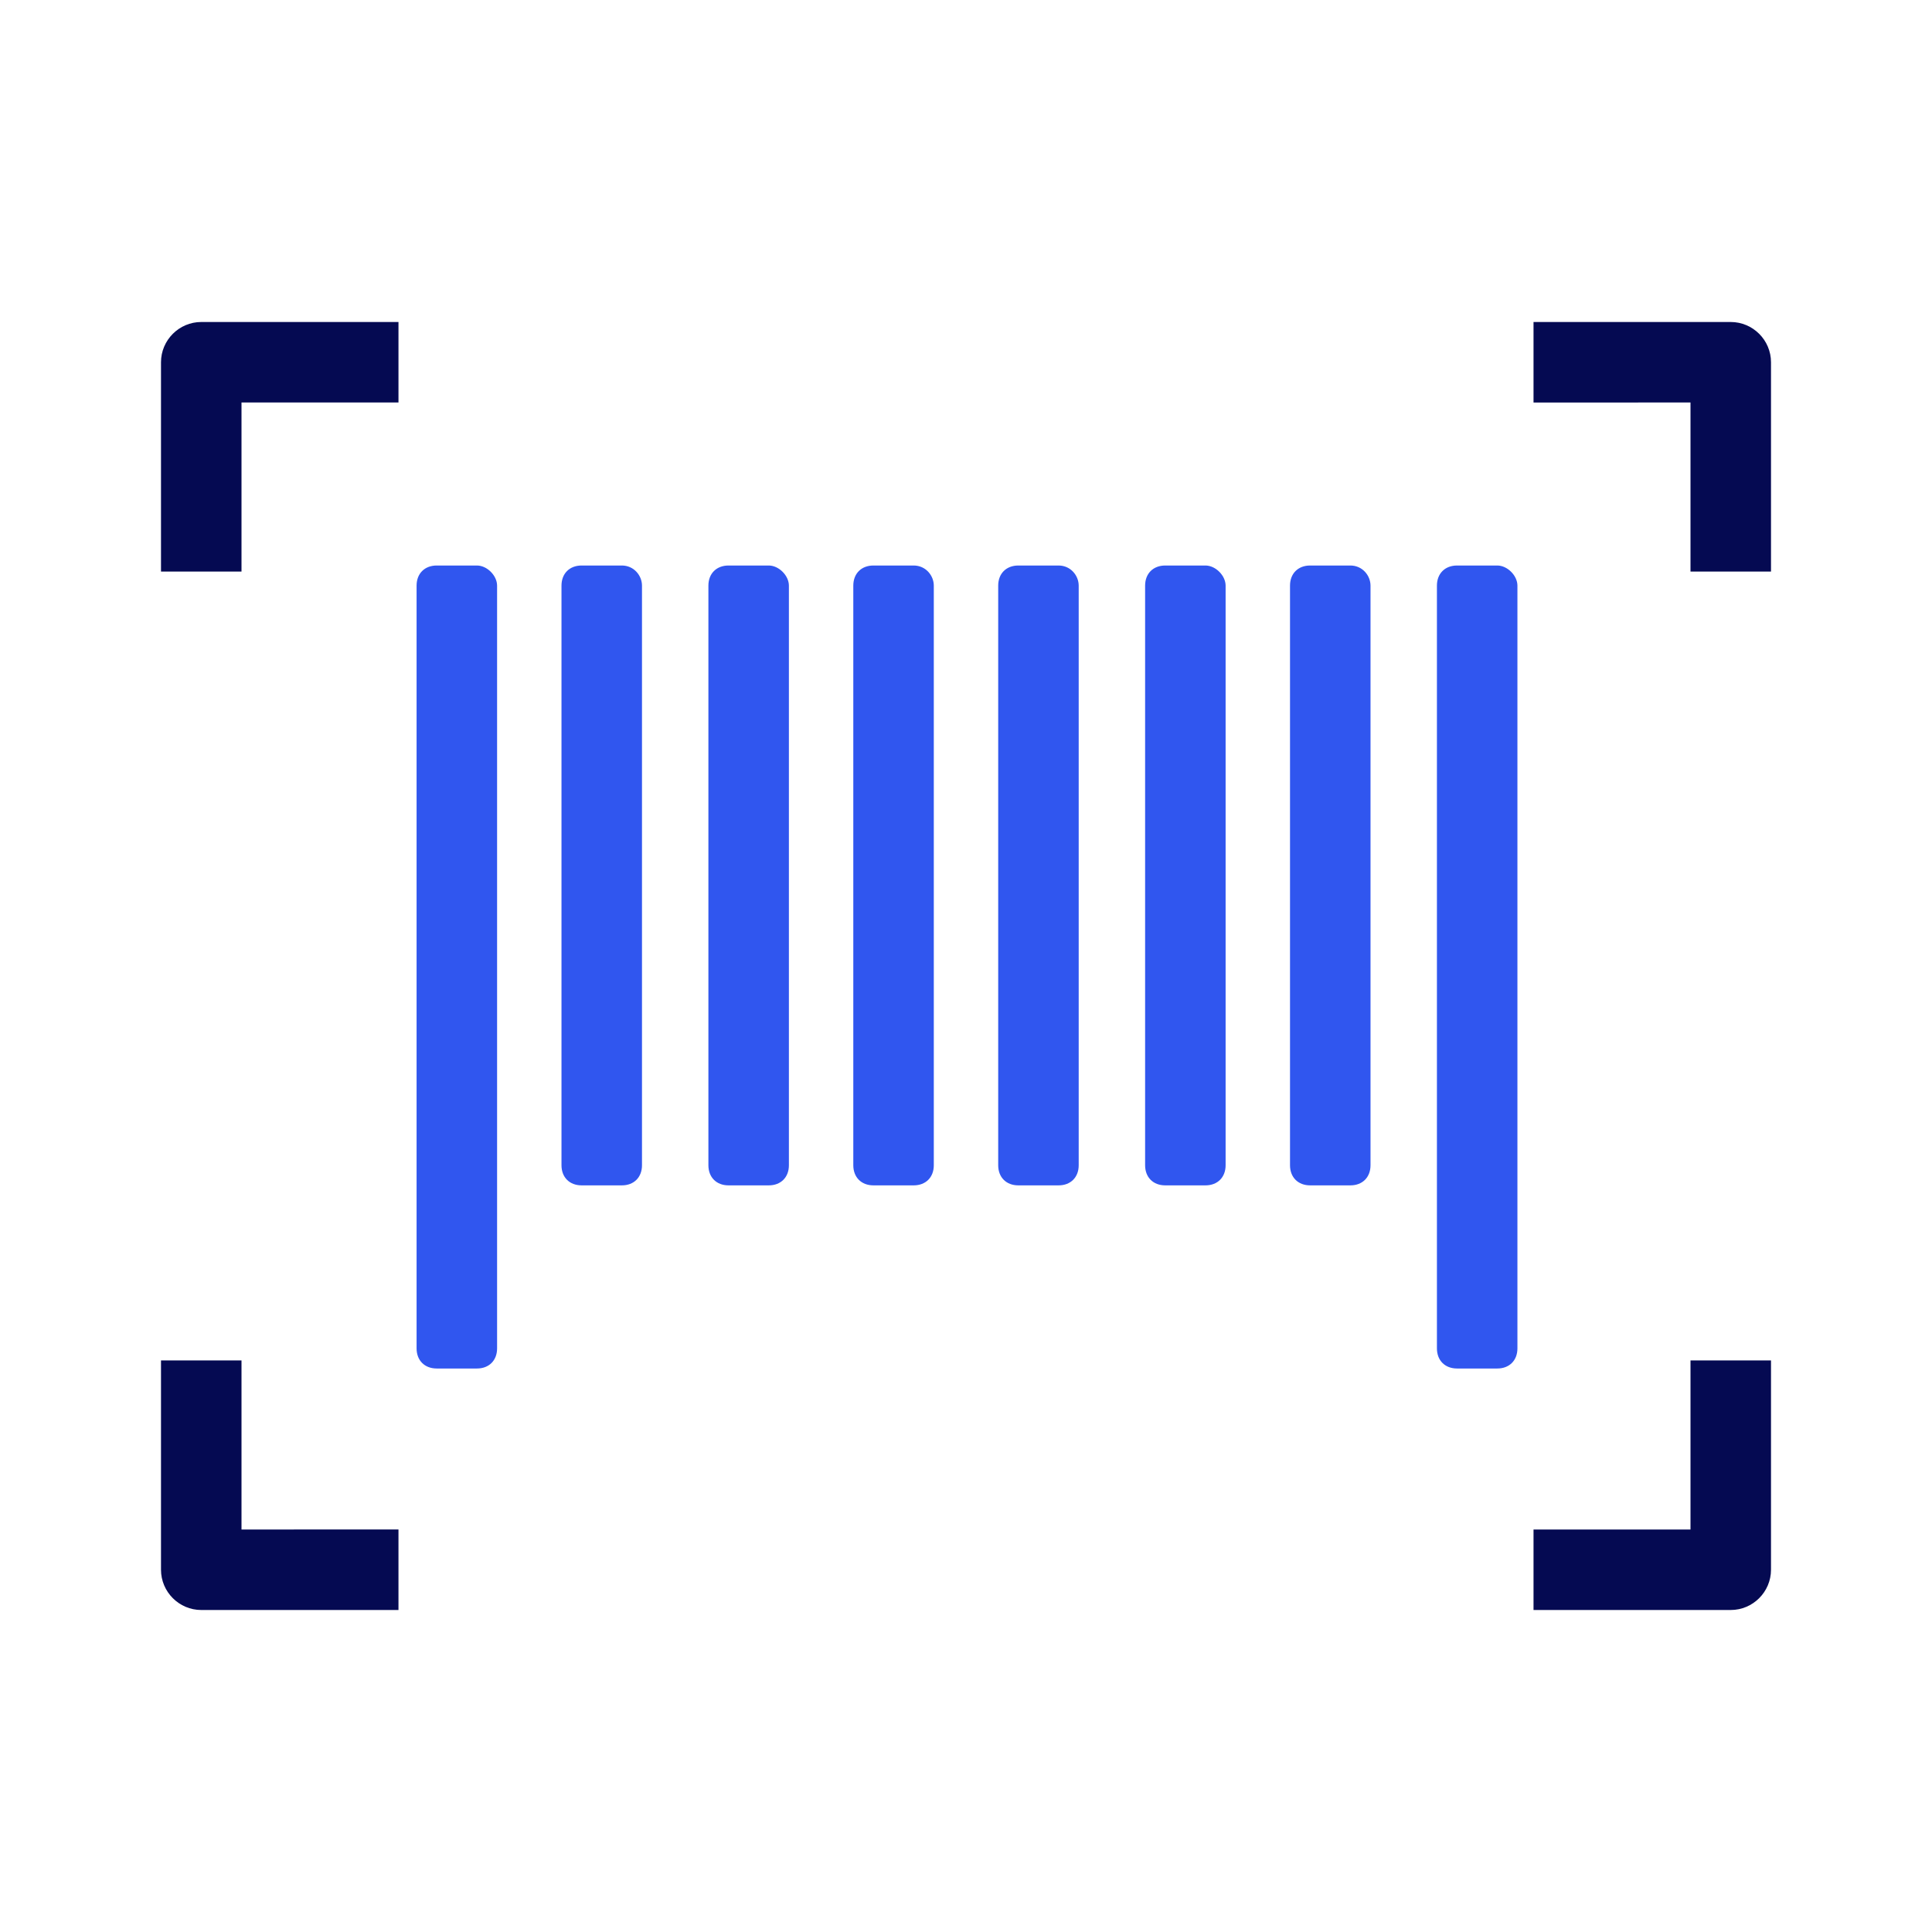 <?xml version="1.0" encoding="utf-8"?>
<!-- Generator: Adobe Illustrator 27.7.0, SVG Export Plug-In . SVG Version: 6.00 Build 0)  -->
<svg version="1.1" id="Layer_1" xmlns="http://www.w3.org/2000/svg" xmlns:xlink="http://www.w3.org/1999/xlink" x="0px" y="0px"
	 viewBox="0 0 96 96" style="enable-background:new 0 0 96 96;" xml:space="preserve">
<style type="text/css">
	.st0{fill:#050A52;}
	.st1{fill:#3056EF;}
</style>
<g>
	<path class="st0" d="M8,18v10.4h4V20h7.8v-4H10C8.9,16,8,16.9,8,18z"/>
	<path class="st0" d="M86,16h-9.8v4H84v8.4h4V18C88,16.9,87.1,16,86,16z"/>
	<path class="st0" d="M84,76h-7.8v4H86c1.1,0,2-0.9,2-2V67.6h-4V76z"/>
	<path class="st0" d="M12,67.6H8V78c0,1.1,0.9,2,2,2h9.8v-4H12V67.6z"/>
	<path class="st1" d="M23.7,28.1h-2c-0.6,0-1,0.4-1,1V67c0,0.6,0.4,1,1,1h2c0.6,0,1-0.4,1-1V29.1C24.7,28.6,24.2,28.1,23.7,28.1z"/>
	<path class="st1" d="M74.4,28.1h-2c-0.6,0-1,0.4-1,1V67c0,0.6,0.4,1,1,1h2c0.6,0,1-0.4,1-1V29.1C75.4,28.6,74.9,28.1,74.4,28.1z"/>
	<path class="st1" d="M67.1,28.1h-2c-0.6,0-1,0.4-1,1v28.8c0,0.6,0.4,1,1,1h2c0.6,0,1-0.4,1-1V29.1C68.1,28.6,67.7,28.1,67.1,28.1z"
		/>
	<path class="st1" d="M59.9,28.1h-2c-0.6,0-1,0.4-1,1v28.8c0,0.6,0.4,1,1,1h2c0.6,0,1-0.4,1-1V29.1C60.9,28.6,60.4,28.1,59.9,28.1z"
		/>
	<path class="st1" d="M52.6,28.1h-2c-0.6,0-1,0.4-1,1v28.8c0,0.6,0.4,1,1,1h2c0.6,0,1-0.4,1-1V29.1C53.6,28.6,53.2,28.1,52.6,28.1z"
		/>
	<path class="st1" d="M45.4,28.1h-2c-0.6,0-1,0.4-1,1v28.8c0,0.6,0.4,1,1,1h2c0.6,0,1-0.4,1-1V29.1C46.4,28.6,46,28.1,45.4,28.1z"/>
	<path class="st1" d="M38.2,28.1h-2c-0.6,0-1,0.4-1,1v28.8c0,0.6,0.4,1,1,1h2c0.6,0,1-0.4,1-1V29.1C39.2,28.6,38.7,28.1,38.2,28.1z"
		/>
	<path class="st1" d="M30.9,28.1h-2c-0.6,0-1,0.4-1,1v28.8c0,0.6,0.4,1,1,1h2c0.6,0,1-0.4,1-1V29.1C31.9,28.6,31.5,28.1,30.9,28.1z"
		/>
</g>
</svg>
